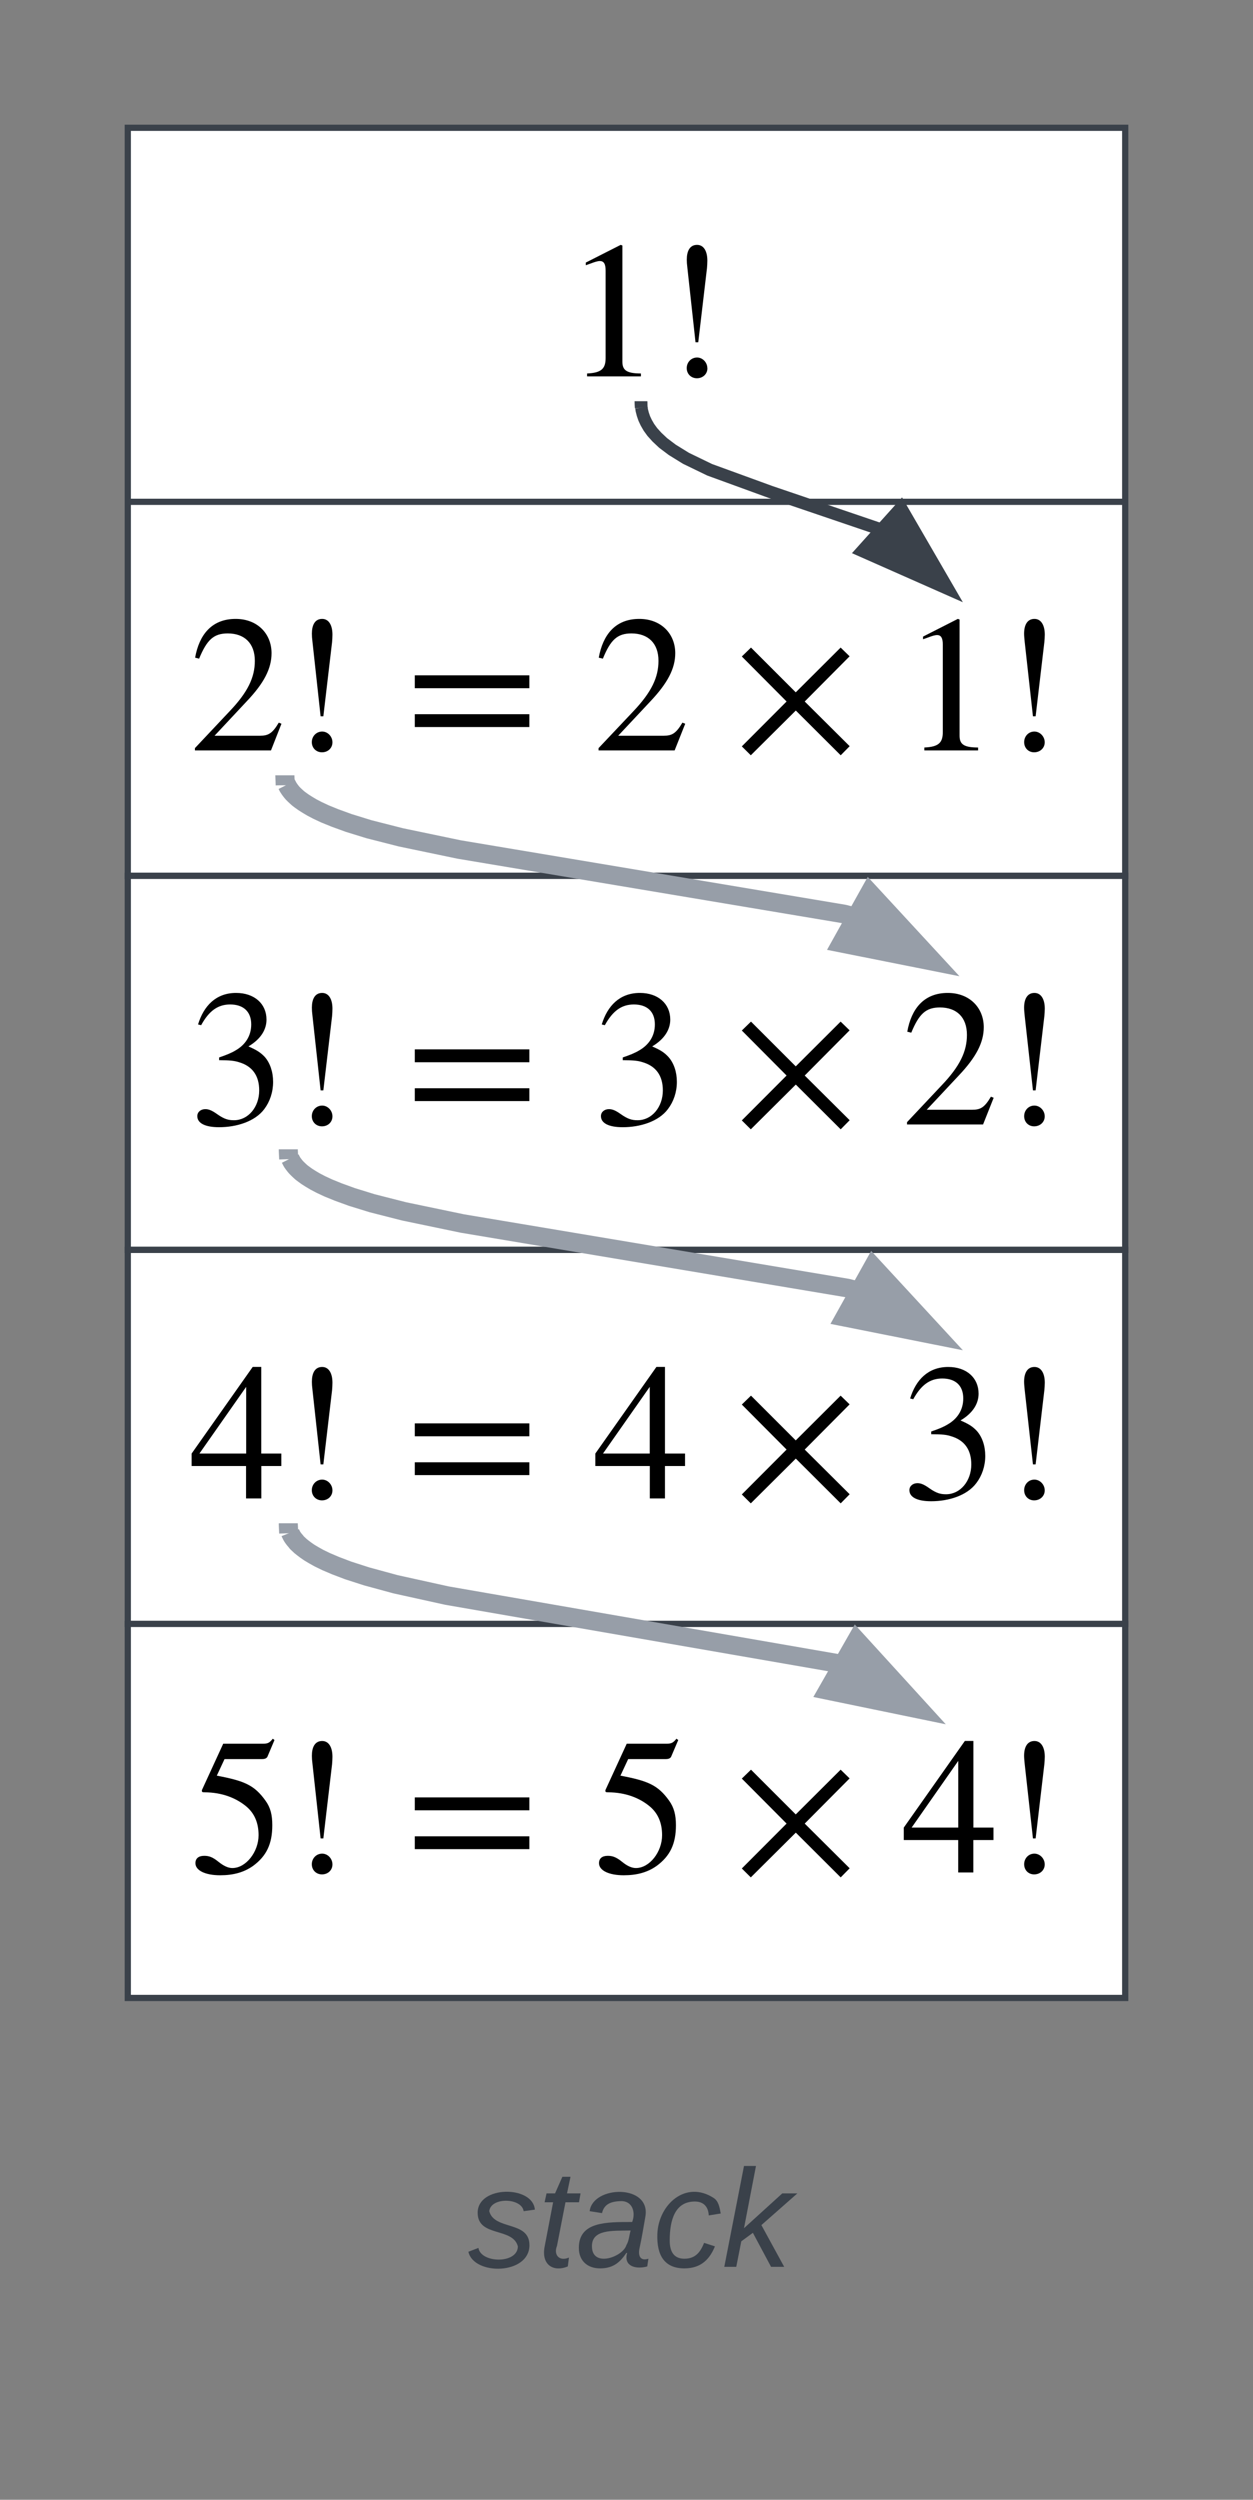 <svg xmlns="http://www.w3.org/2000/svg" xmlns:xlink="http://www.w3.org/1999/xlink" xmlns:lucid="lucid" width="201" height="401"><rect width="100%" height="100%" fill="#808080" stroke="none"/><g transform="translate(-1179.5 -339.5)" lucid:page-tab-id="0_0"><path d="M1200 360h160v60h-160zM1200 420h160v60h-160z" stroke="#3a414a" fill="#fff"/><path d="M1270 376.1h26.03v27.8H1270z" fill="#fff" fill-opacity="0"/><path d="M1282.3 399.88h-8.62v-.47c2.3-.1 2.97-.77 2.97-2.48V382.9c0-1.06-.28-1.53-.94-1.53-.3 0-.83.16-1.4.38l-.84.3v-.43l5.6-2.84.27.1v18.63c0 1.35.63 1.9 2.97 1.9v.48M1291.07 394.4l-1.3-11.9c-.08-.63-.1-1-.1-1.35 0-1.34.46-2.37 1.65-2.37 1.06 0 1.65 1 1.65 2.53 0 .38-.03.85-.06 1.2l-1.4 11.9h-.43m1.9 4.17c0 .9-.72 1.6-1.68 1.6-.95 0-1.64-.7-1.64-1.63 0-.94.72-1.7 1.66-1.7.9 0 1.65.8 1.65 1.73"/><path d="M1209.86 436.1h140.28v27.8h-140.28z" fill="#fff" fill-opacity="0"/><path d="M1224.65 455.6l-1.68 4.28h-12.2v-.37l5.55-5.9c2.94-3.08 4.06-5.45 4.06-8.1 0-2.85-1.7-4.4-4.34-4.4-2.25 0-3.34 1-4.6 4.05l-.64-.16c.65-3.66 2.65-6.22 6.5-6.22 3.52 0 5.76 2.4 5.76 5.5 0 2.46-1.2 4.8-4 7.74l-5.14 5.5h7.3c1.3 0 1.97-.35 3-2.1M1230.93 454.4l-1.3-11.9c-.08-.63-.1-1-.1-1.35 0-1.34.46-2.37 1.65-2.37 1.06 0 1.65 1 1.65 2.53 0 .38-.03.85-.06 1.2l-1.4 11.9h-.44m1.9 4.17c0 .9-.7 1.6-1.68 1.6-.94 0-1.63-.7-1.63-1.63 0-.94.72-1.7 1.66-1.7.9 0 1.65.8 1.65 1.73M1264.42 449.9h-18.38v-2.07h18.38v2.06m0 6.24h-18.38v-2.06h18.38v2.06M1289.42 455.6l-1.7 4.28h-12.2v-.37l5.57-5.9c2.92-3.08 4.04-5.45 4.04-8.1 0-2.85-1.68-4.4-4.34-4.4-2.24 0-3.34 1-4.58 4.05l-.66-.16c.66-3.66 2.65-6.22 6.5-6.22 3.52 0 5.77 2.4 5.77 5.5 0 2.46-1.22 4.8-4 7.74l-5.15 5.5h7.3c1.32 0 1.97-.35 3-2.1M1315.8 459.2l-1.44 1.46-7.2-7.18-7.22 7.18-1.44-1.43 7.18-7.2-7.18-7.22 1.47-1.43 7.18 7.18 7.2-7.18 1.44 1.4-7.2 7.25M1336.4 459.88h-8.62v-.47c2.3-.1 2.96-.77 2.96-2.48V442.9c0-1.06-.28-1.53-.93-1.53-.3 0-.84.16-1.4.38l-.84.3v-.43l5.58-2.84.28.1v18.63c0 1.35.63 1.9 2.97 1.9v.48M1345.2 454.4l-1.32-11.9c-.06-.63-.1-1-.1-1.35 0-1.34.48-2.37 1.66-2.37 1.06 0 1.66 1 1.66 2.53 0 .38-.04.85-.07 1.2l-1.4 11.9h-.44m1.9 4.17c0 .9-.72 1.6-1.7 1.6-.93 0-1.6-.7-1.6-1.63 0-.94.7-1.7 1.64-1.7.9 0 1.66.8 1.66 1.73"/><path d="M1200 480h160v60h-160z" stroke="#3a414a" fill="#fff"/><path d="M1209.86 496.1h140.28v27.8h-140.28z" fill="#fff" fill-opacity="0"/><path d="M1211.77 503.96l-.5-.12c.9-2.97 2.87-5.06 6.1-5.06 2.92 0 4.88 1.72 4.88 4.28 0 1.5-.8 3.06-2.9 4.3 1.37.6 1.93.97 2.6 1.66.86.97 1.36 2.4 1.36 4.03 0 1.65-.52 3.18-1.42 4.37-1.5 2-4.47 2.9-7.24 2.9-2.28 0-3.5-.66-3.5-1.78 0-.66.56-1.12 1.28-1.12.53 0 1.03.18 1.9.8 1.16.82 1.82.98 2.7.98 2.3 0 4.05-2.13 4.05-4.78 0-2.37-1.1-3.9-3.25-4.53-.7-.22-1.4-.32-3.18-.32v-.44c1.18-.4 2-.74 2.62-1.12 1.53-.87 2.53-2.28 2.53-4.18 0-2.12-1.33-3.2-3.38-3.2-1.94 0-3.38 1-4.65 3.32M1230.93 514.4l-1.3-11.9c-.08-.63-.1-1-.1-1.35 0-1.34.46-2.37 1.65-2.37 1.06 0 1.65 1 1.65 2.53 0 .38-.03.85-.06 1.2l-1.4 11.9h-.44m1.9 4.17c0 .9-.7 1.6-1.68 1.6-.94 0-1.63-.7-1.63-1.63 0-.94.72-1.7 1.66-1.7.9 0 1.65.8 1.65 1.73M1264.42 509.9h-18.38v-2.07h18.38v2.06m0 6.24h-18.38v-2.06h18.38v2.06M1276.53 503.96l-.5-.12c.9-2.97 2.87-5.06 6.12-5.06 2.9 0 4.87 1.72 4.87 4.28 0 1.5-.82 3.06-2.9 4.3 1.37.6 1.93.97 2.58 1.66.88.97 1.38 2.4 1.38 4.03 0 1.65-.53 3.18-1.44 4.37-1.5 2-4.46 2.9-7.24 2.9-2.28 0-3.5-.66-3.5-1.78 0-.66.56-1.12 1.28-1.12.53 0 1.03.18 1.9.8 1.16.82 1.82.98 2.7.98 2.3 0 4.05-2.13 4.05-4.78 0-2.37-1.1-3.9-3.25-4.53-.68-.22-1.4-.32-3.18-.32v-.44c1.18-.4 2-.74 2.62-1.12 1.53-.87 2.53-2.28 2.53-4.18 0-2.12-1.3-3.2-3.37-3.2-1.94 0-3.37 1-4.65 3.32M1315.8 519.2l-1.44 1.46-7.2-7.18-7.22 7.18-1.44-1.43 7.18-7.2-7.18-7.22 1.47-1.43 7.18 7.18 7.2-7.18 1.44 1.4-7.2 7.25M1338.9 515.6l-1.7 4.28H1325v-.37l5.55-5.9c2.94-3.08 4.06-5.45 4.06-8.1 0-2.85-1.67-4.4-4.33-4.4-2.24 0-3.34 1-4.6 4.05l-.64-.16c.65-3.66 2.65-6.22 6.5-6.22 3.52 0 5.77 2.4 5.77 5.5 0 2.46-1.22 4.8-4 7.74l-5.15 5.5h7.3c1.32 0 1.97-.35 3-2.1M1345.2 514.4l-1.32-11.9c-.06-.63-.1-1-.1-1.35 0-1.34.48-2.37 1.66-2.37 1.06 0 1.66 1 1.66 2.53 0 .38-.04.85-.07 1.2l-1.4 11.9h-.44m1.9 4.17c0 .9-.72 1.6-1.7 1.6-.93 0-1.6-.7-1.6-1.63 0-.94.7-1.7 1.64-1.7.9 0 1.66.8 1.66 1.73"/><path d="M1200 540h160v60h-160z" stroke="#3a414a" fill="#fff"/><path d="M1209.86 556.1h140.28v27.8h-140.28z" fill="#fff" fill-opacity="0"/><path d="M1224.62 574.67h-3.2v5.2h-2.45v-5.2h-8.73v-2l9.8-13.9h1.37v13.9h3.22v2m-5.64-2v-10.7l-7.5 10.7h7.5M1230.93 574.4l-1.3-11.9c-.08-.63-.1-1-.1-1.35 0-1.34.46-2.37 1.65-2.37 1.06 0 1.65 1 1.65 2.53 0 .38-.03.85-.06 1.2l-1.4 11.9h-.44m1.9 4.17c0 .9-.7 1.6-1.68 1.6-.94 0-1.63-.7-1.63-1.63 0-.94.72-1.7 1.66-1.7.9 0 1.65.8 1.65 1.73M1264.42 569.9h-18.38v-2.07h18.38v2.06m0 6.24h-18.38v-2.06h18.38v2.06M1289.4 574.67h-3.23v5.2h-2.43v-5.2H1275v-2l9.8-13.9h1.37v13.9h3.22v2m-5.66-2v-10.7l-7.5 10.7h7.5M1315.8 579.2l-1.44 1.46-7.2-7.18-7.22 7.18-1.44-1.43 7.18-7.2-7.18-7.22 1.47-1.43 7.18 7.18 7.2-7.18 1.44 1.4-7.2 7.25M1326 563.96l-.5-.12c.9-2.97 2.87-5.06 6.12-5.06 2.9 0 4.86 1.72 4.86 4.28 0 1.5-.8 3.06-2.9 4.3 1.38.6 1.94.97 2.6 1.66.87.97 1.37 2.4 1.37 4.03 0 1.65-.53 3.18-1.44 4.37-1.5 2-4.45 2.9-7.23 2.9-2.28 0-3.5-.66-3.5-1.78 0-.66.57-1.12 1.28-1.12.53 0 1.03.18 1.9.8 1.16.82 1.82.98 2.7.98 2.3 0 4.05-2.13 4.05-4.78 0-2.37-1.1-3.9-3.25-4.53-.68-.23-1.4-.32-3.18-.32v-.44c1.2-.4 2-.74 2.62-1.12 1.52-.87 2.52-2.28 2.52-4.18 0-2.12-1.3-3.2-3.37-3.2-1.94 0-3.37 1-4.65 3.32M1345.2 574.4l-1.32-11.9c-.06-.63-.1-1-.1-1.35 0-1.34.48-2.37 1.66-2.37 1.06 0 1.66 1 1.66 2.53 0 .38-.04.85-.07 1.2l-1.4 11.9h-.44m1.9 4.17c0 .9-.72 1.6-1.7 1.6-.93 0-1.6-.7-1.6-1.63 0-.94.7-1.7 1.64-1.7.9 0 1.66.8 1.66 1.73"/><path d="M1200 600h160v60h-160z" stroke="#3a414a" fill="#fff"/><path d="M1209.86 616.1h140.28v27.8h-140.28z" fill="#fff" fill-opacity="0"/><path d="M1223.53 618.63l-1.12 2.65c-.1.22-.34.4-.84.4h-6.05l-1.24 2.66c4.46.84 6.03 1.53 7.8 4 .82 1.12 1.1 2.3 1.1 3.96 0 3-.94 4.93-3.06 6.5-1.47 1.05-3.18 1.52-5.3 1.52-2.35 0-3.97-.75-3.97-1.94 0-.78.53-1.18 1.4-1.18.72 0 1.3.15 2.3.96.9.72 1.6 1 2.23 1 2.18 0 4.2-2.6 4.2-5.27 0-2-.67-3.57-2.08-4.7-1.47-1.18-3.65-2.18-6.65-2.18-.28 0-.37-.06-.37-.25 0-.06.03-.15.03-.15l3.4-7.4h6.45c.72 0 1-.16 1.5-.8M1230.93 634.4l-1.3-11.9c-.08-.63-.1-1-.1-1.35 0-1.34.46-2.37 1.65-2.37 1.06 0 1.65 1 1.65 2.53 0 .38-.03.85-.06 1.2l-1.4 11.9h-.44m1.9 4.17c0 .9-.7 1.6-1.68 1.6-.94 0-1.63-.7-1.63-1.63 0-.94.72-1.7 1.66-1.7.9 0 1.65.8 1.65 1.73M1264.42 629.9h-18.38v-2.07h18.38v2.06m0 6.24h-18.38v-2.06h18.38v2.06M1288.3 618.63l-1.13 2.65c-.1.22-.34.4-.84.4h-6.06l-1.24 2.66c4.46.84 6.02 1.53 7.8 4 .8 1.12 1.1 2.3 1.1 3.96 0 3-.95 4.93-3.07 6.5-1.47 1.05-3.18 1.52-5.3 1.52-2.35 0-3.97-.75-3.97-1.94 0-.78.52-1.18 1.4-1.18.7 0 1.3.15 2.3.96.88.72 1.6 1 2.22 1 2.2 0 4.2-2.6 4.2-5.27 0-2-.67-3.57-2.08-4.7-1.46-1.18-3.65-2.18-6.64-2.18-.3 0-.38-.06-.38-.25 0-.06.03-.15.03-.15l3.4-7.4h6.47c.7 0 1-.16 1.5-.8M1315.8 639.2l-1.44 1.46-7.2-7.18-7.22 7.18-1.44-1.43 7.18-7.2-7.18-7.22 1.47-1.43 7.18 7.18 7.2-7.18 1.44 1.4-7.2 7.25M1338.86 634.67h-3.22v5.2h-2.43v-5.2h-8.73v-2l9.8-13.9h1.37v13.9h3.22v2m-5.65-2v-10.7l-7.48 10.7h7.5M1345.2 634.4l-1.32-11.9c-.06-.63-.1-1-.1-1.35 0-1.34.48-2.37 1.66-2.37 1.06 0 1.66 1 1.66 2.53 0 .38-.04.85-.07 1.2l-1.4 11.9h-.44m1.9 4.17c0 .9-.72 1.6-1.7 1.6-.93 0-1.6-.7-1.6-1.63 0-.94.7-1.7 1.64-1.7.9 0 1.66.8 1.66 1.73"/><path d="M1282.4 404.9l.05.4.17.66.23.67.32.68.42.73.55.76.74.82 1 .94 1.46 1.1 2.2 1.36 3.8 1.84 9.74 3.55 17.88 6.08" stroke="#3a414a" stroke-width="2" stroke-linejoin="round" fill="none"/><path d="M1283.37 404.87l-2 .1-.05-1.08h2z" stroke="#3a414a" stroke-width=".05" fill="#3a414a"/><path d="M1331.55 433.95l-13.72-6.07 6.2-6.9z" stroke="#3a414a" stroke-width="2" fill="#3a414a"/><path d="M1225.5 465.35l.03.04.08.16.1.2.12.18.13.2.15.2.17.22.2.23.24.24.28.26.33.3.4.3.48.34.6.38.72.43.92.48 1.2.56 1.6.65 2.2.8 3.24 1 5.1 1.3 9.35 1.95 61.76 10.35 1.45.37" stroke="#979ea8" stroke-width="3" stroke-linejoin="round" fill="none"/><path d="M1226.74 465.4l-3 .07-.04-1.58h3z" stroke="#979ea8" stroke-width=".05" fill="#979ea8"/><path d="M1329.18 493.73l-14.7-2.93 4.52-8.1z" stroke="#979ea8" stroke-width="3" fill="#979ea8"/><path d="M1226.06 525.35l.02.04.08.16.1.2.1.18.14.2.15.2.17.22.2.23.24.24.27.26.33.3.4.3.47.34.6.38.72.43.92.48 1.2.56 1.6.65 2.2.8 3.24 1 5.1 1.3 9.36 1.95 61.75 10.35 1.46.37" stroke="#979ea8" stroke-width="3" stroke-linejoin="round" fill="none"/><path d="M1227.3 525.4l-3 .07-.05-1.58h3z" stroke="#979ea8" stroke-width=".05" fill="#979ea8"/><path d="M1329.73 553.73l-14.7-2.93 4.52-8.1z" stroke="#979ea8" stroke-width="3" fill="#979ea8"/><path d="M1226.06 585.36l.04.1.1.2.1.2.12.2.14.2.17.22.2.23.2.26.28.26.32.3.38.3.45.34.55.38.7.42.86.48 1.13.55 1.5.64 2.05.78 2.98.96 4.63 1.26 8.25 1.82 62.8 10.9.18.05" stroke="#979ea8" stroke-width="3" stroke-linejoin="round" fill="none"/><path d="M1227.3 585.4l-3 .07-.05-1.58h3z" stroke="#979ea8" stroke-width=".05" fill="#979ea8"/><path d="M1327 613.7l-14.7-3.03 4.6-8.05z" stroke="#979ea8" stroke-width="3" fill="#979ea8"/><path d="M1240 682.1a6 6 0 0 1 6-6h68a6 6 0 0 1 6 6V714a6 6 0 0 1-6 6h-68a6 6 0 0 1-6-6z" stroke="#000" stroke-opacity="0" fill="#fff" fill-opacity="0"/><use xlink:href="#a" transform="matrix(1,0,0,1,1245,681.105) translate(9.574 22.028)"/><defs><path fill="#3a414a" d="M55-144c13 50 104 24 104 88C159 21 15 23 1-39l26-10c6 40 102 42 102-4-13-50-104-23-104-87 0-71 143-71 148-8l-29 4c-5-35-85-37-89 0" id="b"/><path fill="#3a414a" d="M51-54c-9 22 5 41 31 30L79-1C43 14 10-4 19-52l22-115H19l5-23h22l19-43h21l-9 43h35l-4 23H73" id="c"/><path fill="#3a414a" d="M165-48c-4 18 1 34 23 27l-3 20c-29 8-62 0-52-35h-2C116-14 99 4 63 4 30 4 8-16 8-49c0-68 71-67 138-67 10-26 0-56-31-54-26 1-42 9-47 31l-32-5c8-67 160-71 144 15-5 28-9 54-15 81zM42-50c3 52 80 24 89-6 7-12 7-24 11-38-47 1-103-4-100 44" id="d"/><path fill="#3a414a" d="M44-68c0 29 11 47 38 47 30 0 42-19 51-41l28 9C148-21 126 4 82 4 31 4 10-29 12-85c3-77 74-140 146-93 12 8 15 23 18 40l-31 5c-1-22-13-36-36-36-52 0-65 49-65 101" id="e"/><path fill="#3a414a" d="M127 0L80-88 50-66 37 0H6l51-261h31L57-100l99-90h39l-93 82L161 0h-34" id="f"/><g id="a"><use transform="matrix(0.062,0,0,0.062,0,0)" xlink:href="#b"/><use transform="matrix(0.062,0,0,0.062,11.111,0)" xlink:href="#c"/><use transform="matrix(0.062,0,0,0.062,17.284,0)" xlink:href="#d"/><use transform="matrix(0.062,0,0,0.062,29.63,0)" xlink:href="#e"/><use transform="matrix(0.062,0,0,0.062,40.741,0)" xlink:href="#f"/></g></defs></g></svg>